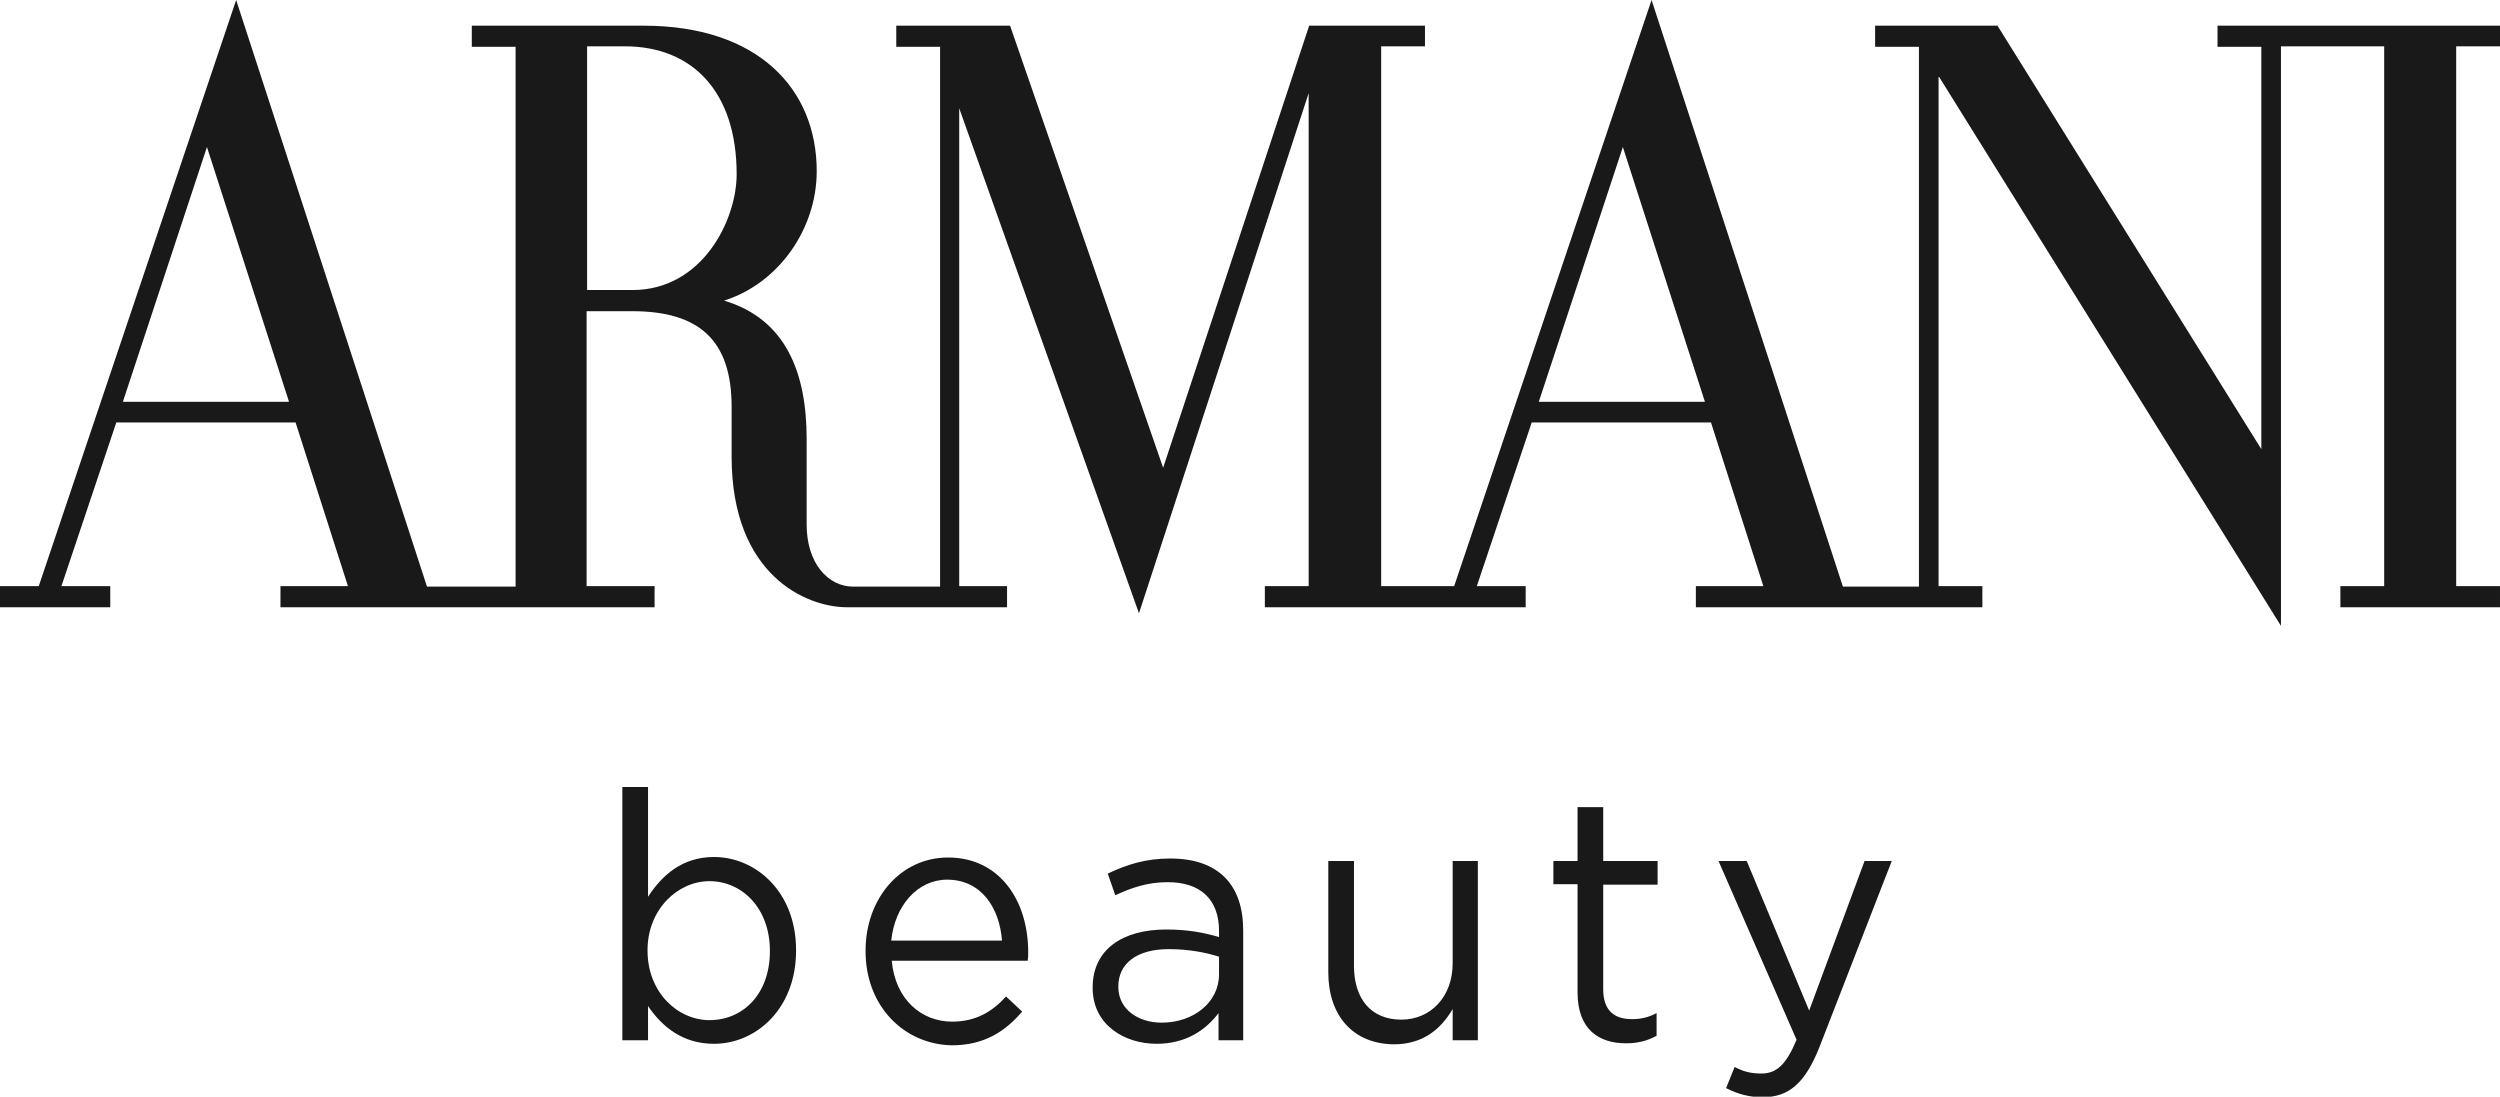 <?xml version="1.0" encoding="UTF-8"?>
<!DOCTYPE svg PUBLIC '-//W3C//DTD SVG 1.0//EN'
          'http://www.w3.org/TR/2001/REC-SVG-20010904/DTD/svg10.dtd'>
<svg viewBox="0 0 496.5 217.8" xmlns="http://www.w3.org/2000/svg" xmlns:xlink="http://www.w3.org/1999/xlink"
><g
  ><path clip-rule="evenodd" d="M152.9,188.9v-0.1c0-8.4-5.5-13.8-12-13.8c-6.3,0-12.3,5.6-12.3,13.7v0.1c0,8.3,6,13.8,12.3,13.8 C147.5,202.6,152.9,197.5,152.9,188.9z M128.7,199.8v6.8h-5.1v-50.3h5.1v21.8c2.8-4.3,6.8-7.9,13.1-7.9c8.2,0,16.3,6.8,16.3,18.5 v0.1c0,11.6-8,18.5-16.3,18.5C135.5,207.3,131.4,203.8,128.7,199.8z M199,186.8c-0.5-6.5-4.1-12.1-10.9-12.1 c-5.9,0-10.4,5.2-11.1,12.1H199z M171.9,188.9v-0.1c0-10.3,6.9-18.5,16.4-18.5c10.1,0,15.9,8.4,15.9,18.8c0,0.7,0,1.1-0.1,1.7h-27 c0.7,7.7,5.9,12.1,12,12.1c4.7,0,8-2,10.7-5l3.2,3c-3.4,4-7.6,6.7-14,6.7C179.6,207.4,171.9,199.9,171.9,188.9z M242.1,193.5V190 c-2.5-0.8-5.9-1.5-10-1.5c-6.4,0-10,2.9-10,7.4v0.1c0,4.5,4,7.1,8.6,7.1C237,203.1,242.1,199.1,242.1,193.5z M217,196.2v-0.1 c0-7.5,5.9-11.5,14.6-11.5c4.3,0,7.4,0.6,10.5,1.5v-1.2c0-6.4-3.8-9.7-10.2-9.7c-4,0-7.2,1.1-10.4,2.6l-1.5-4.3 c3.8-1.8,7.5-3,12.4-3c4.8,0,8.5,1.3,11,3.9c2.3,2.4,3.5,5.9,3.5,10.4v21.8h-4.9v-5.4c-2.4,3.2-6.3,6.1-12.3,6.1 C223.4,207.3,217,203.6,217,196.2z M263.8,193.1V171h5.1v20.8c0,6.6,3.4,10.7,9.4,10.7c5.8,0,10.2-4.5,10.2-11.2V171h5v35.6h-5 v-6.2c-2.3,3.9-5.8,7-11.7,7C268.6,207.3,263.8,201.6,263.8,193.1z M313.3,197.1v-21.5h-4.8V171h4.8v-10.7h5.1V171h10.8v4.7h-10.8 v20.8c0,4.3,2.3,5.9,5.7,5.9c1.7,0,3.2-0.3,4.9-1.2v4.5c-1.8,1-3.7,1.5-6.1,1.5C317.5,207.2,313.3,204.4,313.3,197.1z M370.3,171 h5.4l-14.3,36.8c-2.9,7.4-6.2,10.1-11.3,10.1c-2.8,0-4.9-0.6-7.3-1.8l1.7-4.2c1.7,0.9,3.2,1.3,5.3,1.3c3,0,4.9-1.7,7-6.7L341.3,171 h5.6l12.4,29.7L370.3,171z" fill="#1a1919" fill-rule="evenodd"
    /><g
    ><path d="M496.5,9.2V5.1h-56.1v4.2h8.7v79.9L396.7,5.1h-24.3v4.2h8.7v107.2H366L328,0l-39.2,116.4h-14.5V9.2h8.7V5.1 h-23l-29,87.8L200.6,5.1H178v4.2h8.7v107.2h-17.3c-4.9,0-9.2-4.6-9.2-12.3V87.2c0-13-4-23.8-16.4-27.5 c10.8-3.4,18.4-14.2,18.4-25.7c0-16.4-11.7-28.9-34.4-28.9H93.7v4.2h8.7v107.2H84.8L46.9,0L7.7,116.4H0v4.2h21.9v-4.2h-9.7 l10.9-32.5h35.6l10.4,32.5H55.7v4.2h74.3v-4.2h-13.5V61.8h9c13.2,0,19.8,5.6,19.8,19v9.9c0,23.5,14.8,29.9,22.9,29.9h31.8v-4.2 h-9.5V21.5l35.7,100.3l33.7-103.3v97.9h-8.7v4.2H303v-4.2h-9.7l10.9-32.5h35.6l10.4,32.5h-13.4v4.2h56.9v-4.2H385V15.1l68,109.2 V9.2h20.5v107.2h-8.7v4.2h31.7v-4.2h-8.7V9.2L496.5,9.2z M24.4,79.8l16.7-50.6l16.3,50.6H24.4z M125.6,57.6h-9V9.2h7.5 c13.3,0,22.2,8.9,22.2,25.4C146.3,43.7,139.5,57.6,125.6,57.6z M305.6,79.8l16.7-50.6l16.3,50.6H305.6z" fill="#1a1919"
    /></g
  ></g
></svg
>
